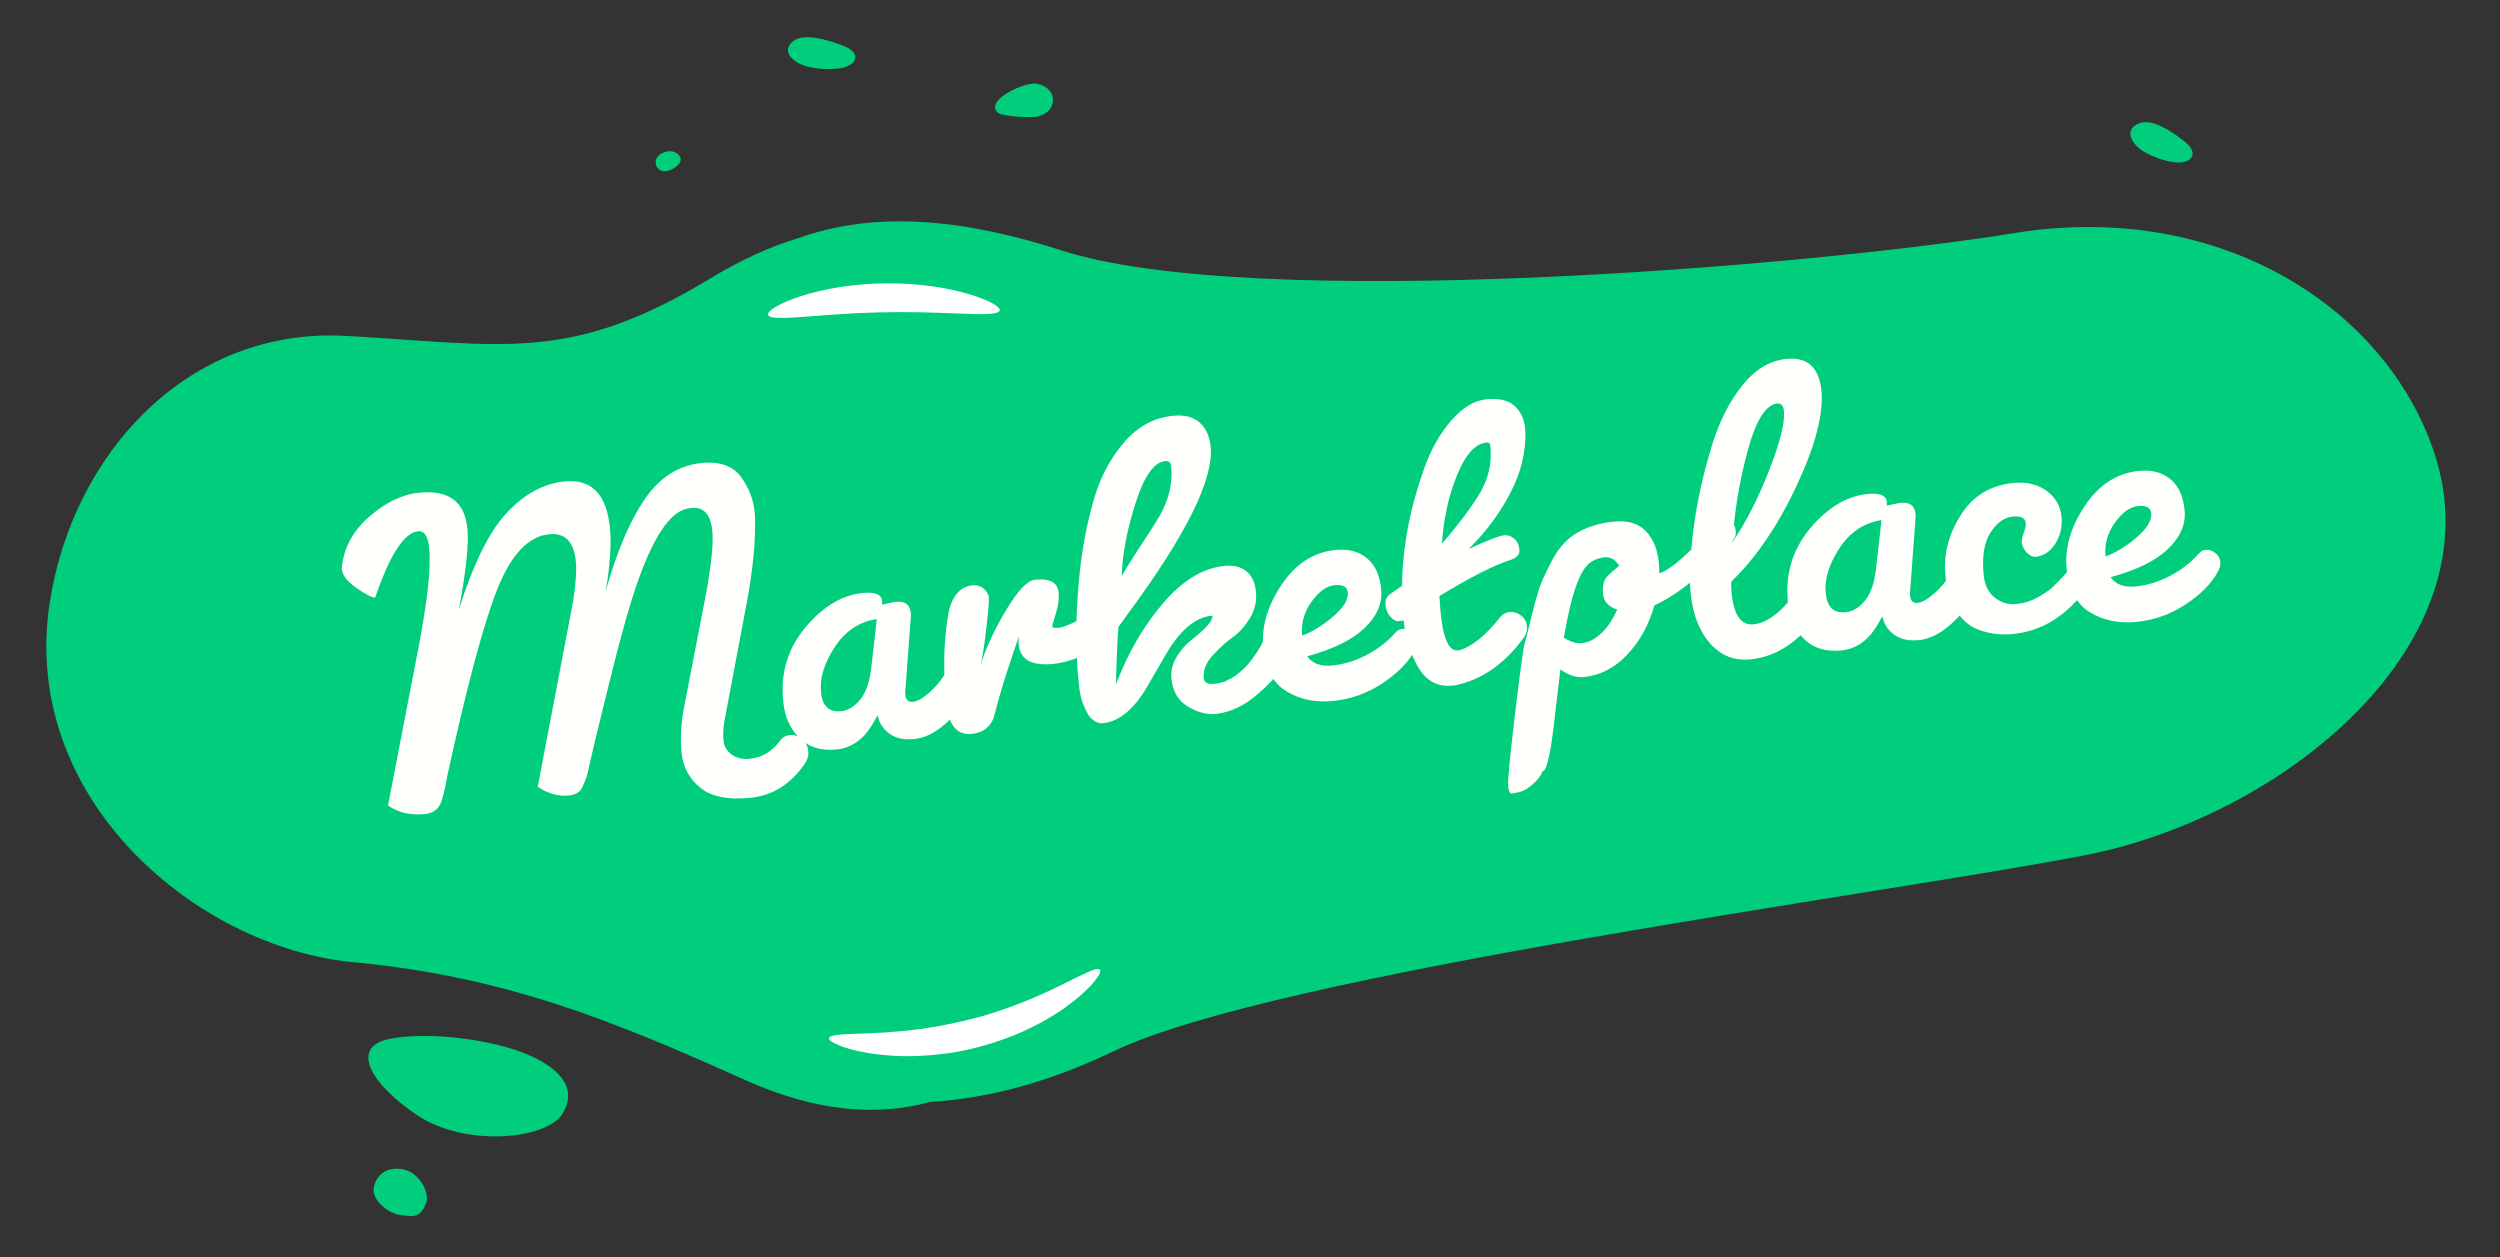 <?xml version="1.0" encoding="utf-8"?>
<!-- Generator: Adobe Illustrator 26.5.0, SVG Export Plug-In . SVG Version: 6.00 Build 0)  -->
<svg version="1.1" id="Layer_1" xmlns="http://www.w3.org/2000/svg" xmlns:xlink="http://www.w3.org/1999/xlink" x="0px" y="0px"
	 viewBox="0 0 397.74 200" style="enable-background:new 0 0 397.74 200;" xml:space="preserve">
<rect x="0" y="0" width="397.74" height="200" fill="#333333" stroke="none"/>
<style type="text/css">
	.st0{fill:#00CE7D;}
	.st1{fill:#FFFFFF;}
	.st2{fill:#FFFFFC;}
</style>
<g>
	<path class="st0" d="M387.28,72.03c-7.69-23.13-34.21-40.23-66.78-34.95c-32.57,5.28-120.93,12.68-151.77,2.72
		c-17.78-5.74-31.02-5.77-41.88-1.86c-4.26,1.28-8.86,3.34-13.93,6.41C90.58,57.87,80.1,54.83,55,53.44
		c-25.1-1.39-43.5,18.72-47.11,42.59c-4.7,31.16,23.52,54.7,48.25,57.04c24.72,2.34,41.94,9.58,62.53,18.81
		c11.06,4.95,20.73,5.79,29.36,3.42c9.09-0.53,18.76-3.07,29.18-8.07c25.71-12.35,122.32-24.96,154.28-31.12
		C363.44,129.95,397.32,102.21,387.28,72.03z"/>
	<path class="st0" d="M106.57,24.06c-0.85,0.02-1.7,0.41-2.08,1.08s-0.15,1.58,0.58,1.95c0.99,0.51,2.41-0.34,2.97-1.04
		C108.78,25.13,107.77,24.03,106.57,24.06z"/>
	<path class="st0" d="M164.23,18.63c-1.52,0.04-3.04-0.08-4.52-0.35c-0.33-0.06-0.68-0.14-0.93-0.34c-2.3-1.89,4.26-4.99,6.16-4.62
		C168.76,14.06,168.21,18.52,164.23,18.63z"/>
	<path class="st0" d="M134.08,7.25c0.95,0.35,2,0.95,2,1.85c0,1.09-1.47,1.66-2.71,1.8c-1.62,0.18-3.27,0.08-4.84-0.29
		c-1.93-0.45-4.39-2.18-2.49-3.94C127.82,5.01,132.17,6.54,134.08,7.25z"/>
	<path class="st0" d="M347.55,22.51c0.77,0.6,1.54,1.47,1.21,2.32c-0.4,1.03-2.01,1.15-3.23,0.93c-1.59-0.29-3.12-0.85-4.47-1.65
		c-1.66-0.97-3.34-3.3-0.89-4.43C342.46,18.62,346.01,21.3,347.55,22.51z"/>
</g>
<path class="st0" d="M62.04,165.27c6.51-1.25,16.37,0.24,21.53,2.35s8.53,5.33,5.9,9.59c-2.55,4.13-15.47,5.27-22.98,0.29
	C58.98,172.52,55.53,166.52,62.04,165.27z"/>
<path class="st0" d="M64.44,186.11c2.31,0.6,3.89,3.64,3.4,5.12c-0.93,2.82-2.44,2.25-4.11,2.08c-1.67-0.17-4.79-2.26-4.23-4.56
	S62.13,185.51,64.44,186.11z"/>
<g>
	<path class="st1" d="M133.61,45.67c-4.86,0.77-8.32,2.07-10.07,3.07c-1.75,1.02-1.85,1.7-0.01,1.82c1.84,0.12,5.28-0.25,9.45-0.54
		c4.17-0.3,9.08-0.44,13.8-0.33c4.72,0.11,8.34,0.37,10.4,0.26c2.05-0.1,2.54-0.63,0.84-1.62c-1.69-0.99-5.3-2.16-9.77-2.79
		C143.78,44.91,138.47,44.9,133.61,45.67z"/>
</g>
<g>
	<path class="st1" d="M146.74,163.67c-1.42,0.16-2.78,0.38-4.04,0.44c-1.26,0.12-2.43,0.2-3.5,0.23c-1.07,0.08-2.04,0.09-2.9,0.12
		c-0.86,0.04-1.6,0.08-2.22,0.11c-2.48,0.15-3.03,0.69-0.78,1.66c1.11,0.5,2.84,0.97,5,1.33c2.16,0.35,4.75,0.55,7.57,0.45
		c2.82-0.12,5.87-0.45,8.89-1.2c3.02-0.74,6.03-1.76,8.78-3.07c1.36-0.69,2.64-1.31,3.75-2.03c1.13-0.68,2.13-1.35,2.99-2.03
		c0.88-0.64,1.62-1.29,2.24-1.87c0.63-0.57,1.14-1.1,1.52-1.58c1.55-1.89,1.37-2.56-0.68-1.7c-1.01,0.44-2.45,1.15-4.2,2.03
		c-1.76,0.86-3.85,1.86-6.22,2.8c-2.37,0.92-4.97,1.88-7.73,2.59C152.47,162.66,149.59,163.27,146.74,163.67z"/>
</g>
<g>
	<g>
		<path class="st2" d="M66.71,78.38c4.68-0.46,7.23,1.43,7.65,5.69c0.25,2.5-0.21,6.82-1.37,12.95c2.25-7.14,4.72-12.19,7.38-15.15
			c2.67-2.96,5.6-4.69,8.79-5.2l0.71-0.07c4.25-0.42,6.64,2.04,7.17,7.38c0.25,2.51,0.03,5.84-0.66,10.01
			c1.77-6.28,3.84-11.15,6.22-14.61c2.38-3.45,5.39-5.36,9.03-5.72c3.02-0.3,5.18,0.54,6.47,2.51c1.12,1.66,1.76,3.38,1.94,5.18
			l0.08,0.85c0.13,3.8-0.33,8.53-1.4,14.17l-3.53,18.67c-0.14,0.97-0.17,1.9-0.08,2.8c0.09,0.9,0.52,1.63,1.29,2.2
			c0.77,0.57,1.72,0.79,2.86,0.68c1.99-0.2,3.61-1.17,4.87-2.91c0.38-0.51,0.9-0.8,1.56-0.87c0.66-0.07,1.29,0.15,1.89,0.64
			c0.6,0.49,0.93,1.12,1.01,1.9c0.08,0.78-0.16,1.53-0.71,2.25c-2.22,3.13-5.08,4.87-8.58,5.21s-6.13-0.2-7.89-1.62
			c-1.76-1.43-2.76-3.29-2.98-5.58s-0.08-4.73,0.42-7.31l3.32-17.15c0.98-5.11,1.36-8.7,1.16-10.78c-0.26-2.65-1.36-3.88-3.3-3.68
			c-0.42,0.04-0.75,0.1-0.99,0.17c-2.97,0.86-5.83,5.73-8.58,14.59c-0.98,3.1-2.3,8.02-3.95,14.74c-1.65,6.72-2.58,10.56-2.77,11.51
			c-0.19,0.95-0.34,1.58-0.46,1.91c-0.11,0.32-0.33,0.84-0.67,1.57c-0.33,0.72-1.04,1.14-2.13,1.25c-1.66,0.16-3.3-0.29-4.93-1.38
			l5.62-29.47c0.44-2.81,0.59-4.95,0.44-6.41c-0.31-3.12-1.71-4.56-4.22-4.31c-3.36,0.33-6.13,3.29-8.32,8.87
			c-2.19,5.58-4.87,15.62-8.02,30.1c-0.21,1.31-0.49,2.53-0.86,3.66c-0.46,1.14-1.33,1.78-2.6,1.9c-2.27,0.22-4.22-0.23-5.86-1.36
			l4.93-25.54c1.38-7.34,1.92-12.48,1.63-15.41c-0.19-1.89-0.78-2.79-1.77-2.69c-2.22,0.22-4.5,3.74-6.83,10.55
			c-0.42,0.04-1.39-0.45-2.9-1.47c-1.51-1.02-2.31-2.05-2.42-3.09c0.22-3.12,1.64-5.86,4.27-8.22
			C61.28,79.97,63.97,78.65,66.71,78.38z"/>
		<path class="st2" d="M140.33,96.19l1.89-0.4l0.43-0.04c1.37-0.13,2.12,0.46,2.25,1.78c0.03,0.33,0.03,0.57,0,0.71l-0.86,11.61
			c-0.03,0.15-0.04,0.36-0.01,0.64c0.08,0.85,0.48,1.24,1.19,1.17s1.6-0.57,2.68-1.52c1.08-0.94,2.02-2.12,2.84-3.54
			c0.47-0.57,0.96-0.88,1.48-0.93c0.52-0.05,1.01,0.32,1.47,1.11c0.46,0.79,0.72,1.49,0.78,2.11c0.06,0.62,0.04,1.14-0.06,1.58
			c-1.03,1.68-2.37,3.24-4.01,4.69c-1.65,1.45-3.3,2.26-4.95,2.42c-1.66,0.16-2.98-0.13-3.99-0.89c-1.01-0.76-1.61-1.72-1.82-2.9
			l-0.8,1.37c-1.43,2.48-3.36,3.84-5.79,4.08c-2.43,0.24-4.39-0.37-5.87-1.82c-1.48-1.45-2.34-3.41-2.58-5.87
			c-0.44-4.49,0.74-8.4,3.53-11.73c2.8-3.33,5.85-5.16,9.16-5.48c1.94-0.19,2.96,0.24,3.06,1.27L140.33,96.19z M133.77,113.15
			c1.13-0.11,2.16-0.72,3.08-1.84c0.92-1.12,1.5-2.78,1.76-5l0.88-7.82c-2.78,0.42-5,1.9-6.68,4.45c-1.68,2.55-2.41,4.94-2.19,7.16
			C130.82,112.32,131.88,113.34,133.77,113.15z"/>
		<path class="st2" d="M162.09,101.27c-0.11,0.34-0.59,1.77-1.44,4.26c-0.85,2.49-1.71,5.41-2.58,8.74
			c-0.62,1.49-1.78,2.32-3.48,2.49c-2.32,0.23-3.64-1.34-3.97-4.69l-0.14-1.42c-0.47-4.77-0.3-9.32,0.52-13.65
			c0.67-2.4,1.9-3.69,3.7-3.87c0.71-0.07,1.31,0.11,1.81,0.54c0.5,0.43,0.77,0.89,0.82,1.39c0.05,0.5-0.09,2.13-0.41,4.91
			c-0.32,2.78-0.62,4.7-0.9,5.78c0.87-2.76,2.23-5.67,4.08-8.74c1.84-3.07,3.36-4.66,4.54-4.78c2.36-0.23,3.62,0.43,3.78,1.99
			c0.1,0.99-0.05,2.13-0.45,3.41c-0.4,1.28-0.6,1.95-0.59,1.99c0.02,0.24,0.4,0.32,1.13,0.25c0.73-0.07,2.62-0.9,5.66-2.49
			l0.07-0.01c0.47-0.05,1.08,0.3,1.82,1.04c0.74,0.74,1.14,1.37,1.19,1.89c0.02,0.24-0.03,0.39-0.17,0.45
			c-3,2.92-6.2,4.55-9.58,4.88c-3.38,0.33-5.18-0.68-5.42-3.04C162.03,102.18,162.04,101.75,162.09,101.27z"/>
		<path class="st2" d="M186.37,107.97c-0.12-1.18,0.14-2.3,0.78-3.37c0.63-1.06,1.35-1.92,2.14-2.57c2.3-1.8,3.49-3.06,3.56-3.79
			c0.12-0.2,0.09-0.29-0.1-0.28c-2.6,0.26-5.02,2.31-7.27,6.16c-0.94,1.62-1.88,3.24-2.81,4.86c-2.16,3.79-4.56,5.82-7.2,6.08
			c-0.47,0.05-0.93-0.08-1.36-0.37c-0.43-0.29-0.77-0.63-0.99-1.01c-0.23-0.38-0.45-0.84-0.67-1.37c-0.22-0.53-0.35-0.88-0.39-1.07
			c-0.04-0.19-0.1-0.46-0.19-0.8c-0.08-0.35-0.17-1.04-0.28-2.08c-0.56-5.67-0.45-11.84,0.33-18.5c0.51-4.01,1.27-7.66,2.28-10.96
			c1.01-3.29,2.59-6.17,4.73-8.63c2.14-2.45,4.71-3.83,7.68-4.12c1.8-0.18,3.2,0.17,4.22,1.05c1.02,0.88,1.61,2.17,1.78,3.87
			c0.51,5.15-3.89,14.03-13.2,26.64l-1.45,2c-0.09,0.58-0.18,2.16-0.28,4.75c-0.1,2.59-0.14,4.04-0.11,4.38
			c1.85-4.91,4.33-9.18,7.43-12.83c3.1-3.65,6.38-5.64,9.83-5.98c1.42-0.14,2.57,0.14,3.45,0.84c0.88,0.7,1.39,1.79,1.54,3.28
			c0.15,1.49-0.17,2.88-0.95,4.17c-0.78,1.29-1.69,2.31-2.74,3.06c-1.05,0.75-2.11,1.71-3.19,2.89c-1.08,1.18-1.55,2.39-1.43,3.61
			c0.07,0.71,0.62,1.01,1.66,0.91c0.52-0.05,1.15-0.18,1.89-0.4c-0.01-0.09,0.2-0.22,0.64-0.38s1.13-0.67,2.07-1.53
			c0.94-0.86,1.88-2.09,2.82-3.71c0.26-0.74,0.69-1.14,1.28-1.2c0.59-0.06,1.17,0.21,1.73,0.8s0.87,1.24,0.94,1.95
			c0.13,1.37-1.33,3.4-4.41,6.09c-2.2,1.89-4.43,2.94-6.7,3.17c-1.42,0.14-2.9-0.25-4.45-1.17
			C187.44,111.48,186.57,110,186.37,107.97z M185.39,73.35c-1.8,0.18-3.38,2.42-4.74,6.73c-1.37,4.31-2.1,8.17-2.19,11.56
			c0.82-1.42,1.9-3.14,3.25-5.19c1.35-2.04,2.29-3.52,2.82-4.43c1.46-2.62,2.06-5.21,1.81-7.77
			C186.28,73.6,185.96,73.3,185.39,73.35z"/>
		<path class="st2" d="M200.99,103.09c-0.33-3.31,0.63-6.65,2.88-10.02c2.24-3.37,5.11-5.23,8.61-5.57c2.03-0.2,3.7,0.23,4.99,1.3
			s2.06,2.71,2.27,4.93c0.22,2.22-0.65,4.28-2.61,6.16c-1.96,1.89-5.01,3.39-9.15,4.52c0.78,1.16,2.11,1.65,3.97,1.47
			c1.87-0.18,3.7-0.75,5.49-1.69c1.79-0.94,3.31-2.12,4.56-3.53c0.3-0.36,0.68-0.57,1.16-0.61c0.47-0.05,0.95,0.12,1.45,0.5
			c0.49,0.38,0.76,0.85,0.82,1.39c0.05,0.54-0.1,1.12-0.47,1.73c-1.01,1.82-2.71,3.51-5.08,5.08c-2.38,1.57-4.97,2.49-7.78,2.77
			c-2.81,0.28-5.28-0.23-7.42-1.53C202.54,108.7,201.32,106.4,200.99,103.09z M212.35,93.1c-1.3,0.13-2.54,1.01-3.71,2.66
			c-1.17,1.64-1.67,3.43-1.48,5.37c1.61-0.59,3.25-1.6,4.93-3.03c1.67-1.43,2.45-2.71,2.34-3.85
			C214.35,93.36,213.65,92.97,212.35,93.1z"/>
		<path class="st2" d="M222.47,98.83c-0.38,0.04-0.8-0.2-1.25-0.7c-0.46-0.5-0.72-1.13-0.79-1.89c-0.08-0.76,0.19-1.34,0.79-1.76
			c0.6-0.42,1.22-0.85,1.84-1.29c0.07-6.07,1.23-12.24,3.47-18.52c1.08-3.07,2.52-5.64,4.32-7.73c1.8-2.08,3.68-3.22,5.64-3.42
			c1.96-0.19,3.44,0.15,4.43,1.03c0.99,0.88,1.56,2.03,1.7,3.45l0.06,0.64c0.09,3.33-0.72,6.62-2.43,9.87
			c-1.71,3.25-3.91,6.2-6.61,8.85c2.97-1.39,4.87-2.13,5.72-2.21c0.52-0.05,1.03,0.13,1.52,0.53c0.49,0.41,0.78,0.99,0.85,1.74
			c0.07,0.76-0.37,1.3-1.34,1.63c-2.64,0.83-6.43,2.76-11.38,5.77c0.05,0.95,0.11,1.85,0.19,2.7c0.41,4.11,1.32,6.1,2.73,5.96
			l0.28-0.03c2.04-0.63,4.2-2.39,6.49-5.29c0.38-0.47,0.88-0.73,1.5-0.79c0.61-0.06,1.21,0.12,1.77,0.54c0.57,0.42,0.89,1,0.96,1.73
			c0.07,0.73-0.19,1.46-0.79,2.19c-2.96,3.92-6.49,6.32-10.6,7.2l-0.5,0.05c-2.22,0.22-3.96-0.66-5.23-2.63
			c-1.27-1.98-2.11-4.56-2.52-7.77C223.13,98.74,222.85,98.8,222.47,98.83z M236.49,70.4c-1.8,0.18-3.36,1.93-4.71,5.26
			c-1.34,3.33-2.13,6.94-2.37,10.83c2.91-3.39,4.99-6.18,6.23-8.38c1.24-2.2,1.73-4.59,1.47-7.19
			C237.08,70.53,236.87,70.36,236.49,70.4z"/>
		<path class="st2" d="M240.49,126.26c-0.28,0.03-0.47-0.37-0.55-1.2c-0.08-0.83,0.28-4.63,1.09-11.42
			c0.81-6.78,1.32-10.54,1.54-11.28c0.21-0.74,0.54-2.02,0.98-3.86c0.44-1.83,0.85-3.35,1.23-4.56c0.38-1.21,1.11-2.82,2.17-4.83
			c1.07-2.01,2.42-3.48,4.07-4.41c1.65-0.93,3.58-1.5,5.77-1.71c2.2-0.22,3.88,0.29,5.05,1.51c1.17,1.22,1.86,2.87,2.06,4.95
			c0.06,0.57,0.09,1.16,0.1,1.78c1.06-0.39,2.32-1.25,3.79-2.59c1.47-1.34,2.56-2.42,3.29-3.26c0.73-0.83,1.65-1.93,2.75-3.28
			c0.09-0.06,0.16-0.04,0.22,0.05c0.06,0.09,0.23,0.14,0.52,0.16c0.29,0.02,0.62,0.26,1,0.72c0.38,0.46,0.58,1.02,0.59,1.66
			c0.02,0.64-0.23,1.11-0.72,1.4c-1.08,1.59-2.86,3.44-5.32,5.57c-2.46,2.13-4.77,3.68-6.91,4.65c-0.85,3.04-2.27,5.64-4.28,7.79
			c-2.01,2.16-4.33,3.36-6.98,3.62c-1.13,0.11-2.37-0.29-3.7-1.21c-0.03,0.19-0.11,0.92-0.25,2.17s-0.3,2.61-0.49,4.06
			c-0.69,6.56-1.37,9.87-2.03,9.94l-0.07,0.01c-0.22,0.69-0.77,1.41-1.65,2.17c-0.88,0.75-1.72,1.17-2.52,1.25L240.49,126.26z
			 M251.59,102.34c0.57-0.06,1.15-0.23,1.74-0.53c1.63-0.92,2.95-2.53,3.96-4.83c-1.38-0.44-2.13-1.26-2.25-2.46
			c-0.12-1.21,0.06-2.09,0.53-2.66c0.34-0.42,1.02-1.03,2.04-1.85c-0.62-0.99-1.4-1.44-2.32-1.35c-0.92,0.09-1.74,0.41-2.45,0.96
			c-1.37,1.14-2.53,4.12-3.49,8.93l-0.57,2.92C249.9,102.12,250.83,102.41,251.59,102.34z"/>
		<path class="st2" d="M278.47,104.91c-2.55,0.25-4.69-0.6-6.41-2.55c-1.72-1.95-2.74-4.61-3.08-7.97c-0.08-0.8-0.12-1.42-0.11-1.85
			c0.02-7.06,1.21-14.36,3.57-21.9c1.16-3.74,2.76-6.87,4.8-9.38c2.04-2.52,4.36-3.9,6.96-4.16c3.35-0.33,5.21,1.35,5.58,5.03
			c0.36,3.69-0.94,8.72-3.92,15.09c-2.98,6.38-6.45,11.48-10.41,15.31c-0.04,0.58-0.03,1.15,0.02,1.71
			c0.35,3.59,1.52,5.29,3.51,5.09c2.22-0.22,4.55-2.02,6.98-5.41c0.38-0.51,0.88-0.8,1.49-0.86s1.22,0.13,1.81,0.57
			c0.59,0.44,0.92,1.03,1,1.76s-0.19,1.46-0.79,2.19C286.3,102.06,282.63,104.5,278.47,104.91z M282.77,64.19
			c-1.84,0.18-3.42,2.7-4.73,7.55c-1.31,4.85-2.11,9.68-2.4,14.48c2.13-3.12,4.06-6.89,5.79-11.31c1.74-4.42,2.54-7.57,2.4-9.47
			C283.73,64.55,283.38,64.13,282.77,64.19z"/>
		<path class="st2" d="M300.18,80.44l1.89-0.4L302.5,80c1.37-0.13,2.12,0.46,2.25,1.78c0.03,0.33,0.03,0.57,0,0.71l-0.86,11.61
			c-0.03,0.15-0.04,0.36-0.01,0.65c0.08,0.85,0.48,1.24,1.19,1.17c0.71-0.07,1.6-0.57,2.68-1.52c1.08-0.94,2.02-2.12,2.84-3.54
			c0.47-0.57,0.96-0.88,1.48-0.93c0.52-0.05,1.01,0.32,1.47,1.11c0.46,0.79,0.72,1.49,0.78,2.11c0.06,0.62,0.04,1.14-0.06,1.58
			c-1.03,1.68-2.36,3.24-4.01,4.69c-1.65,1.45-3.3,2.26-4.95,2.42c-1.66,0.16-2.98-0.14-3.99-0.9c-1-0.76-1.61-1.72-1.82-2.9
			l-0.8,1.37c-1.43,2.48-3.36,3.84-5.79,4.08s-4.39-0.37-5.87-1.82c-1.48-1.45-2.34-3.41-2.58-5.87c-0.44-4.49,0.74-8.4,3.53-11.73
			c2.8-3.33,5.85-5.16,9.16-5.48c1.94-0.19,2.96,0.24,3.06,1.27L300.18,80.44z M293.62,97.41c1.13-0.11,2.16-0.72,3.08-1.84
			c0.92-1.12,1.5-2.78,1.76-5l0.88-7.82c-2.78,0.42-5,1.9-6.68,4.45c-1.68,2.55-2.41,4.94-2.19,7.16
			C290.68,96.58,291.73,97.59,293.62,97.41z"/>
		<path class="st2" d="M321.66,86.27c-0.03-0.33,0.07-0.83,0.32-1.5c0.24-0.67,0.35-1.19,0.31-1.57c-0.08-0.8-0.78-1.14-2.1-1.01
			s-2.49,0.97-3.51,2.53c-1.02,1.56-1.38,3.82-1.08,6.8c0.15,1.56,0.74,2.74,1.75,3.55c1.01,0.81,2.14,1.15,3.39,1.03
			c1.25-0.12,2.4-0.47,3.44-1.05c1.04-0.58,1.83-1.12,2.38-1.63c0.55-0.51,1.3-1.3,2.27-2.37c0.97-1.07,1.59-1.77,1.87-2.08
			c0.28-0.31,0.62-0.49,1.02-0.53c0.4-0.04,0.79,0.15,1.16,0.57s0.59,0.86,0.63,1.33c0.05,0.47-0.03,0.91-0.23,1.31
			c-3.45,5.64-7.8,8.71-13.05,9.23c-2.17,0.21-4.21-0.11-6.11-0.97c-1.05-0.52-2.03-1.43-2.92-2.75c-0.89-1.32-1.46-3.16-1.69-5.52
			c-0.33-3.35,0.47-6.57,2.41-9.65c1.94-3.08,4.73-4.79,8.37-5.15c2.13-0.21,3.9,0.21,5.32,1.26c1.42,1.05,2.2,2.4,2.36,4.03
			c0.16,1.63-0.16,3.08-0.97,4.35c-0.8,1.27-1.85,1.97-3.12,2.1c-0.47,0.05-0.95-0.17-1.42-0.65S321.72,86.89,321.66,86.27z"/>
		<path class="st2" d="M328.8,90.51c-0.33-3.31,0.63-6.65,2.88-10.02c2.25-3.37,5.11-5.23,8.61-5.57c2.03-0.2,3.7,0.23,5,1.3
			c1.3,1.07,2.06,2.71,2.27,4.93c0.22,2.22-0.65,4.28-2.61,6.16c-1.96,1.89-5.01,3.39-9.15,4.52c0.78,1.16,2.11,1.65,3.97,1.47
			c1.87-0.18,3.7-0.75,5.49-1.69c1.79-0.94,3.31-2.12,4.56-3.53c0.3-0.36,0.68-0.57,1.16-0.61c0.47-0.05,0.95,0.12,1.45,0.5
			c0.49,0.38,0.76,0.84,0.82,1.39c0.05,0.54-0.1,1.12-0.47,1.73c-1.01,1.82-2.71,3.51-5.08,5.08c-2.37,1.57-4.97,2.49-7.78,2.77
			c-2.81,0.28-5.28-0.23-7.42-1.53C330.36,96.12,329.13,93.82,328.8,90.51z M340.17,80.51c-1.3,0.13-2.54,1.01-3.71,2.66
			c-1.17,1.64-1.67,3.43-1.48,5.37c1.61-0.59,3.25-1.6,4.93-3.03c1.67-1.43,2.45-2.71,2.34-3.85
			C342.16,80.77,341.47,80.38,340.17,80.51z"/>
	</g>
</g>
</svg>

